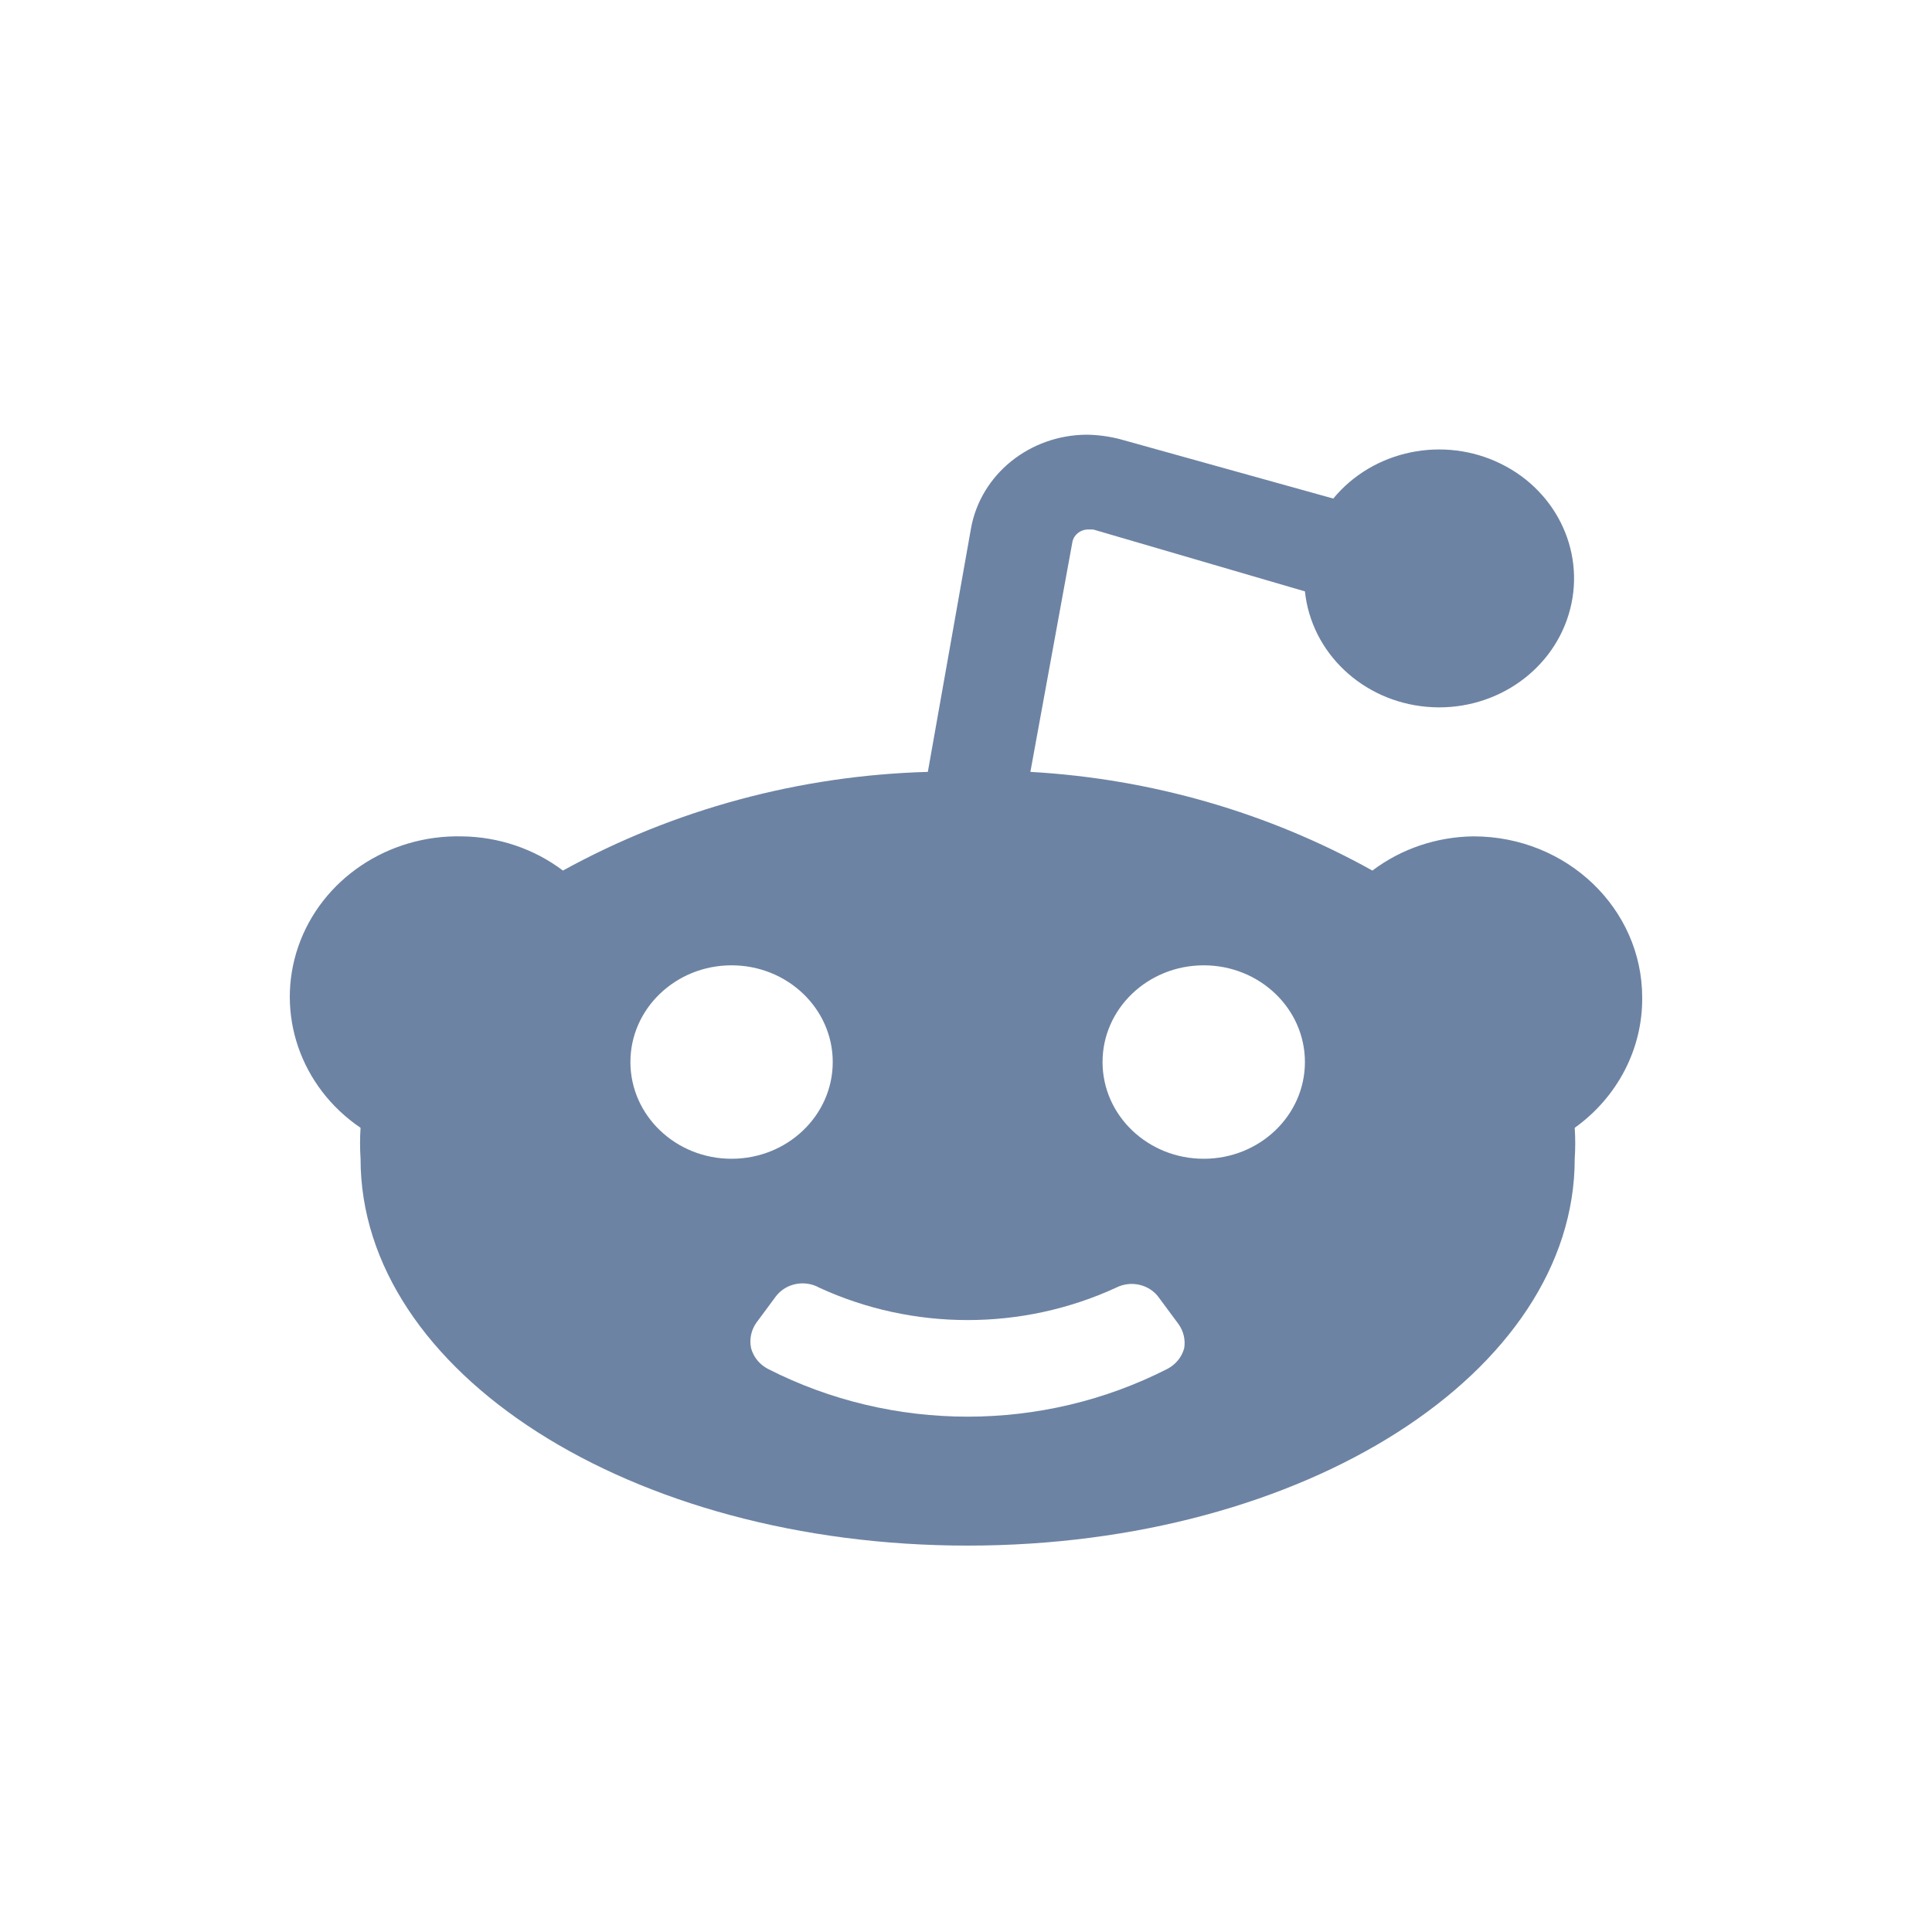<?xml version="1.0" encoding="UTF-8"?>
<svg width="40px" height="40px" viewBox="0 0 40 40" version="1.1" xmlns="http://www.w3.org/2000/svg" xmlns:xlink="http://www.w3.org/1999/xlink">
    <title>ic_9_default</title>
    <g id="定稿！" stroke="none" stroke-width="1" fill="none" fill-rule="evenodd">
        <g id="状态+切图" transform="translate(-2022, -781)">
            <g id="ic_9_default" transform="translate(2022, 781)">
                <rect id="矩形" x="0" y="0" width="40" height="40"></rect>
                <g id="reddit" transform="translate(6, 9)" fill="#6D83A3" fill-rule="nonzero">
                    <path d="M28,11.654 C28,9.81 26.437,8.316 24.508,8.316 C23.747,8.324 23.011,8.573 22.414,9.024 C20.254,7.821 17.828,7.122 15.333,6.981 L16.199,2.243 C16.22,2.081 16.364,1.961 16.534,1.962 L16.632,1.962 L21.017,3.244 C21.151,4.515 22.209,5.517 23.541,5.634 C24.872,5.751 26.103,4.95 26.477,3.723 C26.852,2.496 26.264,1.188 25.076,0.603 C23.888,0.017 22.432,0.318 21.604,1.322 L17.19,0.093 C16.967,0.035 16.737,0.004 16.506,0 C15.32,0.003 14.307,0.819 14.104,1.936 L13.21,6.981 C10.554,7.055 7.958,7.757 5.655,9.024 C5.058,8.573 4.321,8.324 3.56,8.316 C2.032,8.282 0.659,9.205 0.177,10.592 C-0.304,11.979 0.218,13.504 1.465,14.35 C1.451,14.563 1.451,14.777 1.465,14.991 C1.465,19.409 7.052,23 14.034,23 C21.017,23 26.603,19.409 26.603,14.991 C26.617,14.777 26.617,14.563 26.603,14.35 C27.49,13.714 28.009,12.713 28,11.654 Z M7.052,12.988 C7.052,11.883 7.989,10.986 9.146,10.986 C10.303,10.986 11.241,11.883 11.241,12.988 C11.241,14.094 10.303,14.991 9.146,14.991 C7.989,14.991 7.052,14.094 7.052,12.988 L7.052,12.988 Z M18.517,18.915 C18.468,19.098 18.341,19.252 18.168,19.342 C15.584,20.66 12.484,20.66 9.9,19.342 C9.727,19.252 9.601,19.098 9.551,18.915 C9.511,18.73 9.551,18.537 9.663,18.381 L10.068,17.834 C10.276,17.567 10.661,17.492 10.962,17.66 C12.903,18.554 15.165,18.554 17.107,17.66 C17.418,17.501 17.805,17.593 18,17.874 L18.405,18.421 C18.506,18.567 18.546,18.743 18.517,18.915 L18.517,18.915 Z M18.922,14.991 C17.765,14.991 16.827,14.094 16.827,12.988 C16.827,11.883 17.765,10.986 18.922,10.986 C20.079,10.986 21.017,11.883 21.017,12.988 C21.017,14.094 20.079,14.991 18.922,14.991 Z" id="形状"></path>
                </g>
            </g>
        </g>
    </g>
</svg>